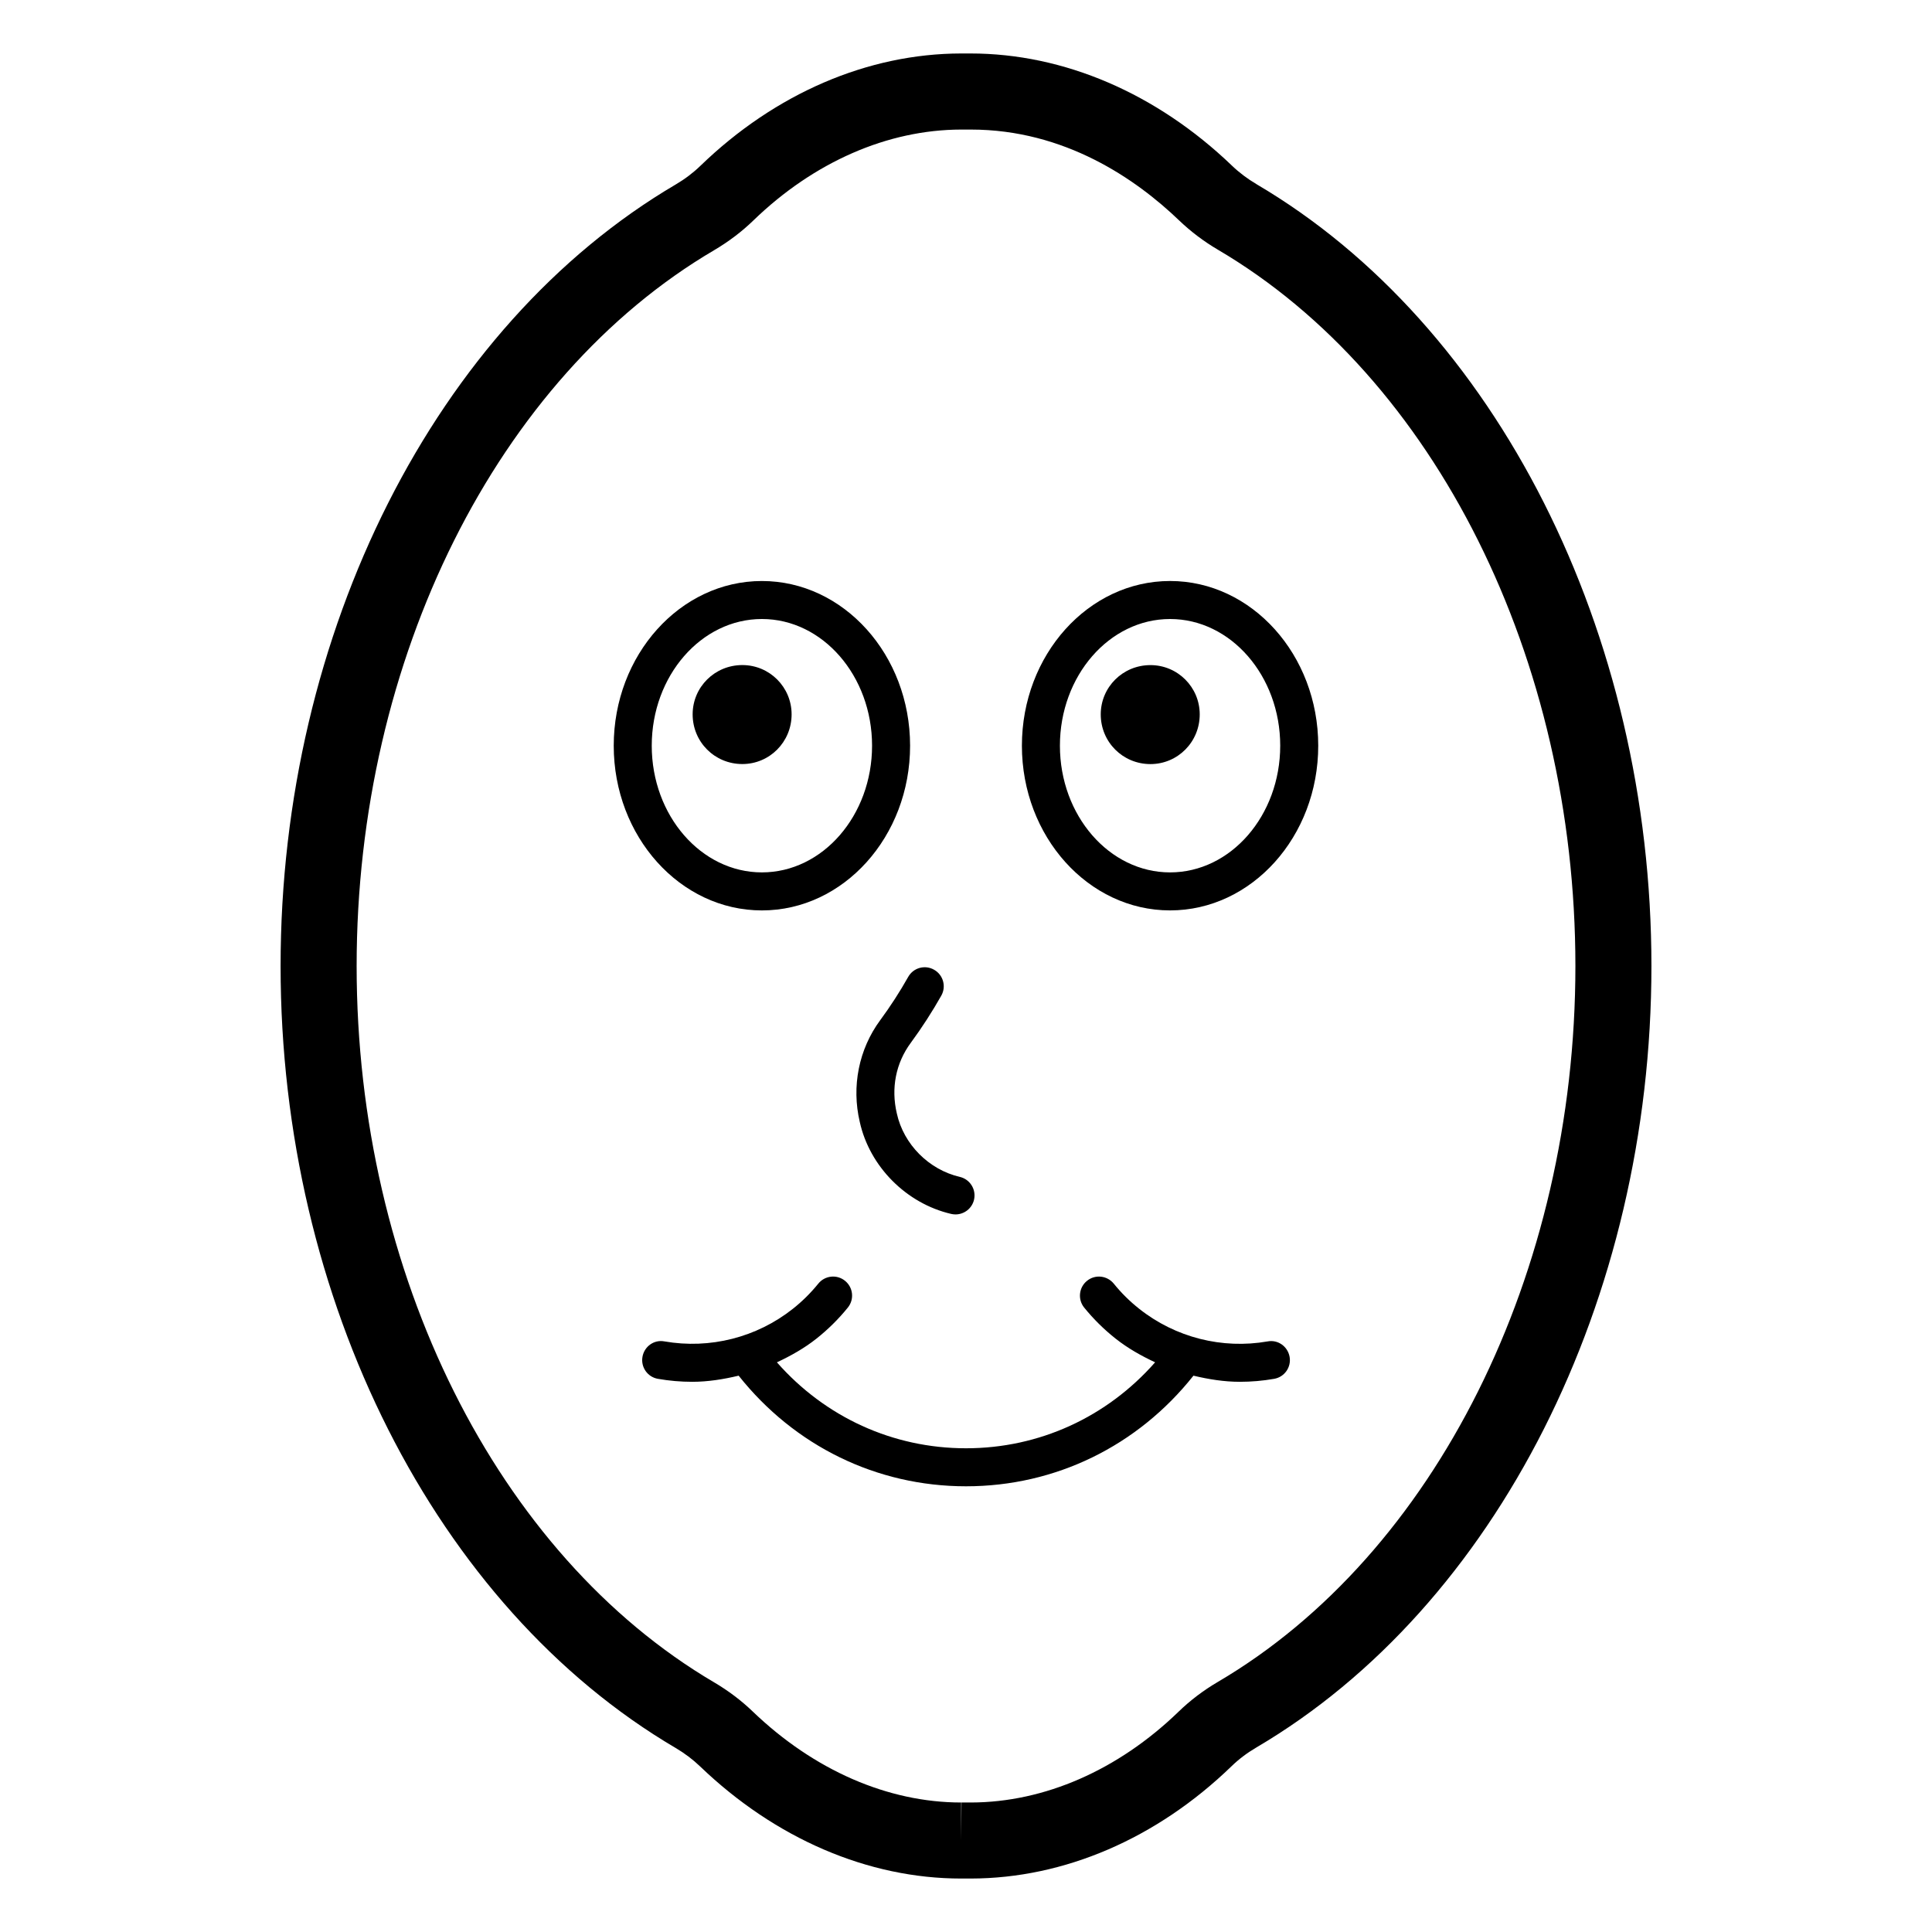 <?xml version="1.0" encoding="UTF-8"?>
<!-- Uploaded to: SVG Repo, www.svgrepo.com, Generator: SVG Repo Mixer Tools -->
<svg fill="#000000" width="800px" height="800px" version="1.1" viewBox="144 144 512 512" xmlns="http://www.w3.org/2000/svg">
 <g>
  <path d="m476.95 192.78c-2.387-1.406-4.578-3.059-6.5-4.91-19.965-19.148-44.531-29.699-69.266-29.699h-2.496c-24.73 0.039-49.25 10.598-69.047 29.746-1.938 1.879-4.152 3.551-6.582 4.981-63.605 37.402-104.7 118.69-104.7 207.11 0 88.492 41.098 169.83 104.69 207.22 2.387 1.406 4.574 3.059 6.504 4.91 19.961 19.148 44.523 29.695 69.16 29.695h2.59c24.738-0.039 49.258-10.598 69.047-29.746 1.941-1.891 4.152-3.551 6.586-4.981 63.613-37.402 104.71-118.69 104.71-207.1 0-88.492-41.098-169.83-104.7-207.22zm-10.199 396.94c-3.816 2.234-7.324 4.891-10.414 7.891-16.012 15.488-35.562 24.039-55.043 24.07h-2.492l-0.082 10.078v-10.078c-19.414 0-39.02-8.551-55.211-24.09-3.051-2.934-6.488-5.531-10.227-7.734-57.574-33.848-94.77-108.37-94.77-189.85 0-81.406 37.195-155.88 94.75-189.71 3.812-2.242 7.32-4.898 10.406-7.891 16.016-15.488 35.566-24.039 55.039-24.07h2.578c24.879 0 43.758 13.098 55.207 24.09 3.055 2.922 6.492 5.531 10.238 7.734 57.57 33.848 94.766 108.36 94.766 189.85 0 81.406-37.195 155.88-94.746 189.71z"/>
  <path d="m377.25 414.38c-5.656 7.676-7.621 17.527-5.402 26.941 2.602 11.828 12.344 21.629 24.234 24.383 0.383 0.086 0.762 0.129 1.141 0.129 2.293 0 4.363-1.574 4.906-3.894 0.625-2.715-1.062-5.422-3.773-6.051-8.184-1.898-14.883-8.621-16.684-16.797-1.586-6.711-0.27-13.363 3.691-18.727 2.973-4.043 5.691-8.258 8.094-12.516 1.363-2.43 0.5-5.5-1.922-6.859-2.441-1.387-5.504-0.512-6.863 1.918-2.195 3.906-4.695 7.773-7.422 11.473z"/>
  <path d="m454.08 297.97c-21.652 0-39.266 19.582-39.266 43.648 0 24.07 17.613 43.648 39.266 43.648s39.266-19.582 39.266-43.648c0-24.066-17.613-43.648-39.266-43.648zm0 77.223c-16.094 0-29.191-15.066-29.191-33.574 0-18.508 13.098-33.574 29.191-33.574s29.191 15.066 29.191 33.574c-0.004 18.512-13.098 33.574-29.191 33.574z"/>
  <path d="m448.88 320.26c-7.328 0-13.172 5.84-13.172 13.059 0 7.328 5.844 13.172 13.172 13.172 7.215 0 13.059-5.844 13.059-13.172 0-7.219-5.844-13.059-13.059-13.059z"/>
  <path d="m345.91 385.27c21.652 0 39.273-19.582 39.273-43.648 0-24.07-17.617-43.648-39.273-43.648-21.652 0-39.266 19.582-39.266 43.648s17.613 43.648 39.266 43.648zm0-77.227c16.098 0 29.195 15.066 29.195 33.574 0 18.508-13.098 33.574-29.195 33.574-16.094 0-29.191-15.066-29.191-33.574 0.004-18.508 13.098-33.574 29.191-33.574z"/>
  <path d="m340.73 346.48c7.215 0 13.055-5.844 13.055-13.172 0-7.215-5.84-13.059-13.055-13.059-7.328 0-13.172 5.84-13.172 13.059 0 7.332 5.84 13.172 13.172 13.172z"/>
  <path d="m479.92 499.49c-12.043 2.106-24.434-1.043-34.016-8.641-2.496-1.969-4.762-4.211-6.746-6.672-1.754-2.152-4.926-2.508-7.086-0.746-2.164 1.742-2.504 4.922-0.758 7.086 2.457 3.031 5.262 5.805 8.336 8.234 3.234 2.562 6.793 4.555 10.469 6.277-12.766 14.504-30.684 22.781-50.117 22.781-19.426 0-37.348-8.277-50.113-22.777 3.672-1.719 7.234-3.711 10.465-6.269 3.066-2.43 5.871-5.195 8.336-8.246 1.75-2.164 1.418-5.332-0.746-7.086-2.156-1.762-5.344-1.418-7.086 0.746-2 2.469-4.266 4.715-6.754 6.68-9.566 7.586-21.973 10.727-34.016 8.629-2.762-0.531-5.352 1.348-5.828 4.094-0.477 2.746 1.355 5.352 4.098 5.824 3.027 0.531 6.062 0.789 9.094 0.789 4.168 0 8.27-0.664 12.297-1.625 14.777 18.609 36.547 29.316 60.262 29.316 23.727 0 45.492-10.703 60.266-29.316 4.027 0.961 8.125 1.625 12.297 1.625 3.027 0 6.066-0.258 9.09-0.789 2.742-0.473 4.574-3.078 4.098-5.824-0.488-2.742-3.074-4.621-5.84-4.09z"/>
 </g>
</svg>